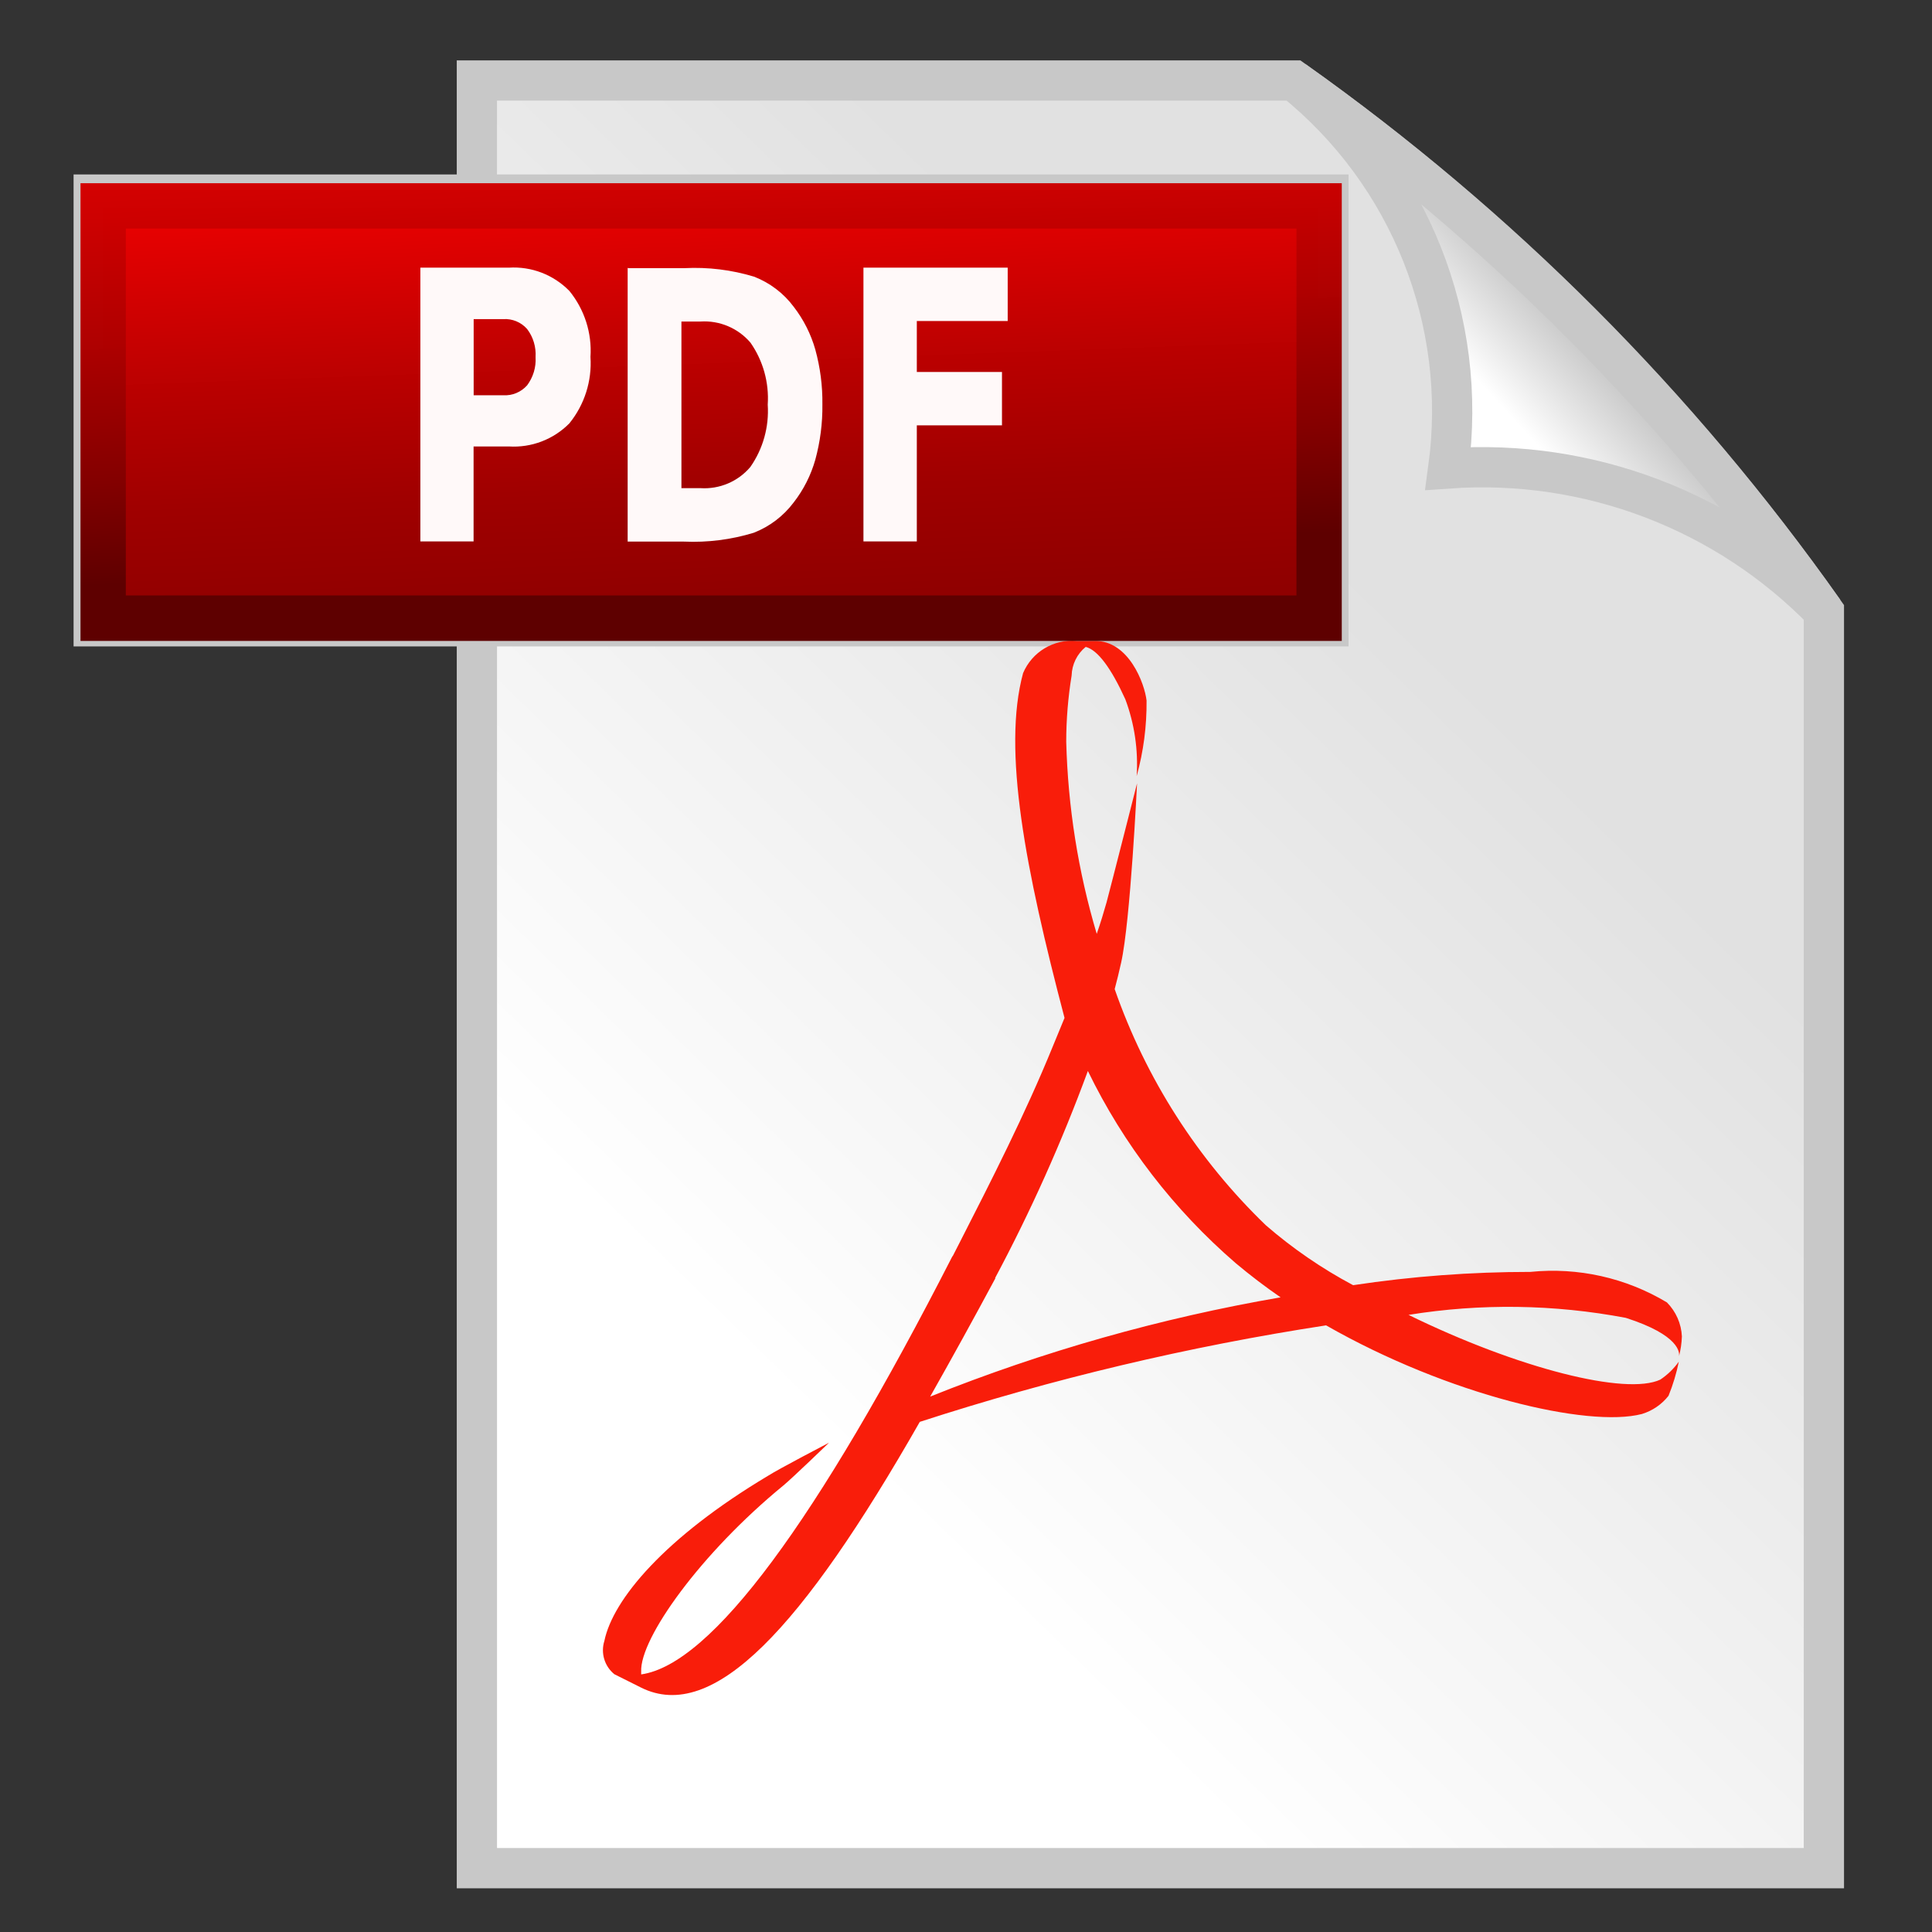 <svg width="24" height="24" viewBox="0 0 24 24" fill="none" xmlns="http://www.w3.org/2000/svg">
<rect x="0" y="0" width="24" height="24" fill="#333333" stroke="none"/>
<path d="M5.924 1H16.074C18.627 2.808 20.854 5.039 22.657 7.596V23.207H5.924V1Z" fill="url(#paint0_linear_1340_28658)"/>
<path fill-rule="evenodd" clip-rule="evenodd" d="M5.924 1H16.074C18.627 2.808 20.854 5.039 22.657 7.596V23.207H5.924V1Z" stroke="#C8C8C8" stroke-width="0.5"/>
<path d="M16.072 1C18.622 2.813 20.848 5.043 22.657 7.596C21.44 6.345 19.733 5.695 17.991 5.819C18.241 3.988 17.512 2.159 16.072 1L16.072 1Z" fill="url(#paint1_linear_1340_28658)"/>
<path fill-rule="evenodd" clip-rule="evenodd" d="M16.072 1C18.622 2.813 20.848 5.043 22.657 7.596C21.44 6.345 19.733 5.695 17.991 5.819C18.241 3.988 17.512 2.159 16.072 1L16.072 1Z" stroke="#C8C8C8" stroke-width="0.5"/>
<path fill-rule="evenodd" clip-rule="evenodd" d="M2.664 3.917H15.002V6.28H2.664V3.917Z" stroke="#C8C8C8" stroke-width="3.5"/>
<path fill-rule="evenodd" clip-rule="evenodd" d="M11.925 15.428C11.895 15.488 11.864 15.547 11.834 15.606L11.832 15.604C10.148 18.898 8.84 20.676 7.965 20.8V20.765C7.947 20.353 8.705 19.294 9.734 18.451C9.84 18.364 10.298 17.922 10.298 17.922C10.298 17.922 9.68 18.244 9.542 18.332C8.254 19.101 7.613 19.872 7.508 20.383C7.46 20.534 7.509 20.698 7.632 20.798L7.962 20.963C8.858 21.412 9.96 20.233 11.426 17.663C13.073 17.128 14.761 16.727 16.473 16.464C17.989 17.33 19.729 17.74 20.397 17.565C20.528 17.525 20.643 17.446 20.727 17.339C20.783 17.202 20.825 17.06 20.855 16.915C20.792 17.003 20.715 17.078 20.625 17.138C20.203 17.337 18.867 17.004 17.497 16.334C18.392 16.189 19.306 16.202 20.197 16.371C20.866 16.586 20.866 16.804 20.857 16.849C20.878 16.768 20.89 16.685 20.893 16.602C20.886 16.443 20.819 16.292 20.707 16.179C20.197 15.873 19.602 15.74 19.011 15.8C18.274 15.8 17.538 15.855 16.809 15.965C16.42 15.758 16.056 15.508 15.724 15.22C14.877 14.403 14.234 13.398 13.847 12.287C13.876 12.177 13.903 12.069 13.927 11.959C14.043 11.442 14.125 9.731 14.125 9.731C14.125 9.731 13.798 11.016 13.746 11.21C13.711 11.334 13.671 11.465 13.624 11.601C13.393 10.826 13.266 10.023 13.245 9.214C13.245 8.938 13.268 8.664 13.312 8.392C13.316 8.253 13.38 8.123 13.487 8.036C13.637 8.074 13.804 8.302 13.979 8.686C14.093 8.991 14.141 9.316 14.12 9.641C14.205 9.335 14.246 9.02 14.243 8.703C14.22 8.494 14.022 7.955 13.598 7.962H13.376C13.09 7.936 12.82 8.098 12.709 8.362C12.449 9.32 12.739 10.8 13.224 12.645L13.077 13.002C12.736 13.839 12.31 14.674 11.925 15.428ZM11.555 17.349C11.831 16.861 12.101 16.371 12.366 15.877H12.361C12.804 15.047 13.189 14.187 13.514 13.304C13.957 14.217 14.583 15.029 15.351 15.692C15.53 15.842 15.716 15.984 15.908 16.116C14.418 16.373 12.959 16.786 11.555 17.349Z" fill="#F91D0A"/>
<path d="M1.274 2.58H16.38V7.658H1.274V2.58Z" fill="url(#paint2_linear_1340_28658)"/>
<path fill-rule="evenodd" clip-rule="evenodd" d="M1 7.962H16.668V2.276H1V7.962ZM1.563 2.839H16.105V7.397H1.563V2.839Z" fill="url(#paint3_linear_1340_28658)"/>
<path fill-rule="evenodd" clip-rule="evenodd" d="M5.222 3.325H6.321C6.602 3.307 6.876 3.413 7.073 3.614C7.261 3.845 7.355 4.138 7.335 4.434C7.355 4.732 7.261 5.027 7.073 5.259C6.876 5.459 6.601 5.564 6.321 5.546H5.883V6.726H5.222V3.325ZM5.884 3.964V4.91H6.251C6.364 4.917 6.473 4.871 6.548 4.787C6.623 4.686 6.661 4.562 6.653 4.437C6.661 4.311 6.624 4.187 6.548 4.087C6.473 4.002 6.364 3.957 6.251 3.964H5.884ZM8.465 6.064V3.994H8.702C8.939 3.979 9.169 4.076 9.323 4.257C9.48 4.482 9.555 4.753 9.537 5.027C9.555 5.302 9.479 5.575 9.321 5.801C9.168 5.982 8.938 6.079 8.702 6.064H8.465ZM7.802 3.331H8.502C8.795 3.316 9.087 3.352 9.368 3.437C9.563 3.513 9.734 3.642 9.859 3.81C9.982 3.969 10.073 4.149 10.128 4.342C10.189 4.564 10.219 4.793 10.216 5.023C10.219 5.255 10.189 5.487 10.128 5.711C10.073 5.904 9.982 6.084 9.859 6.242C9.732 6.411 9.561 6.541 9.364 6.618C9.083 6.704 8.79 6.741 8.497 6.728H7.797V3.325L7.802 3.331ZM12.518 3.325H10.726V6.726H11.389V5.284H12.447V4.621H11.389V3.988H12.518V3.325Z" fill="#FFF9F9"/>
<defs>
<linearGradient id="paint0_linear_1340_28658" x1="15.024" y1="22.504" x2="23.63" y2="13.672" gradientUnits="userSpaceOnUse">
<stop stop-color="white"/>
<stop offset="1" stop-color="#E1E1E1"/>
</linearGradient>
<linearGradient id="paint1_linear_1340_28658" x1="19.043" y1="5.475" x2="19.996" y2="4.599" gradientUnits="userSpaceOnUse">
<stop stop-color="white"/>
<stop offset="1" stop-color="#C8C8C8"/>
</linearGradient>
<linearGradient id="paint2_linear_1340_28658" x1="23.73" y1="9.142" x2="23.395" y2="0.014" gradientUnits="userSpaceOnUse">
<stop offset="0.127" stop-color="#8A0000"/>
<stop offset="0.244" stop-color="#900000" stop-opacity="0.999"/>
<stop offset="0.398" stop-color="#A00000" stop-opacity="0.999"/>
<stop offset="0.573" stop-color="#BC0000" stop-opacity="0.998"/>
<stop offset="0.761" stop-color="#E20000" stop-opacity="0.997"/>
<stop offset="0.867" stop-color="#FA0000" stop-opacity="0.996"/>
</linearGradient>
<linearGradient id="paint3_linear_1340_28658" x1="23.847" y1="9.419" x2="23.425" y2="-0.447" gradientUnits="userSpaceOnUse">
<stop offset="0.315" stop-color="#5E0000"/>
<stop offset="0.444" stop-color="#830000" stop-opacity="0.999"/>
<stop offset="0.618" stop-color="#AE0000" stop-opacity="0.998"/>
<stop offset="0.775" stop-color="#CD0000" stop-opacity="0.997"/>
<stop offset="0.908" stop-color="#E00000" stop-opacity="0.996"/>
<stop offset="1" stop-color="#E70000" stop-opacity="0.996"/>
</linearGradient>
</defs>
</svg>

